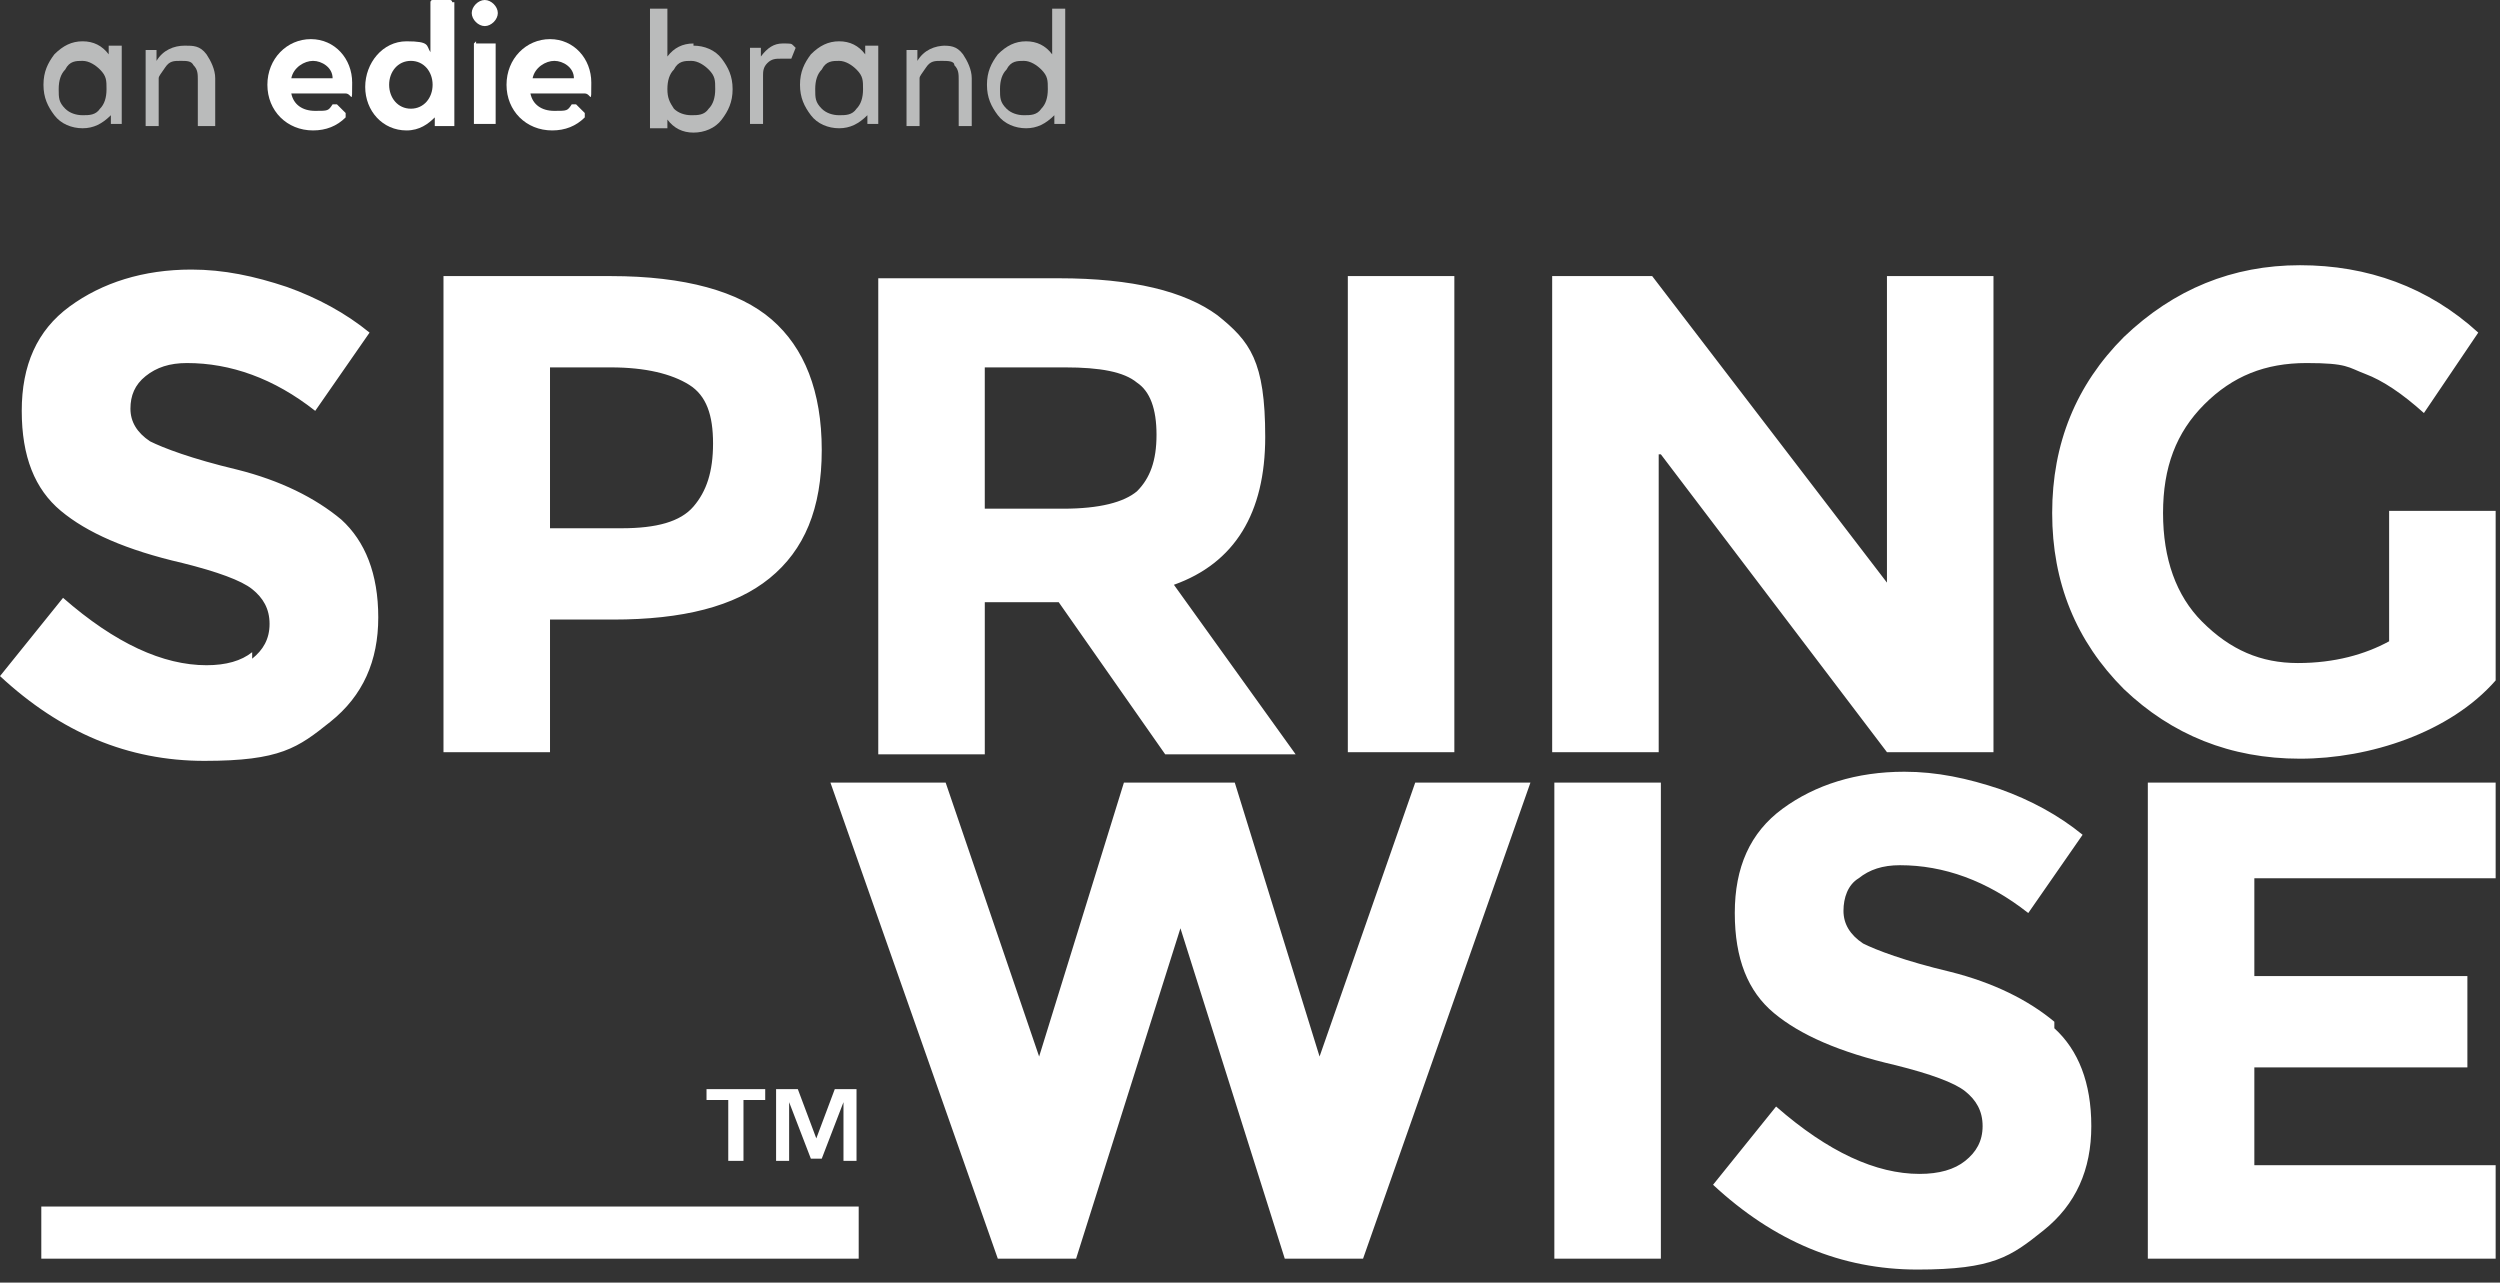 <?xml version="1.0" encoding="UTF-8"?>
<svg xmlns="http://www.w3.org/2000/svg" xmlns:xlink="http://www.w3.org/1999/xlink" id="Layer_1" version="1.1" viewBox="0 0 115 59">
  <rect x="0" y="0" width="115" height="59" fill="#333333" stroke="none"/>
  <defs>
    <style>
      .st0 {
        fill: #babbbb;
      }

      .st1 {
        fill: #fff;
      }
    </style>
  </defs>
  <path class="st0" d="M5.6,2.2s0,0,0,0v3.5s0,0,0,0h-.5s0,0,0,0v-.4c-.4.4-.8.6-1.3.6s-1-.2-1.3-.6-.5-.8-.5-1.4.2-1,.5-1.4c.4-.4.8-.6,1.3-.6s.9.2,1.2.6v-.4s0,0,0,0h.6ZM3.8,5.3c.3,0,.6,0,.8-.3.2-.2.3-.5.3-.9s0-.6-.3-.9c-.2-.2-.5-.4-.8-.4s-.6,0-.8.4c-.2.2-.3.5-.3.9s0,.6.3.9c.2.2.5.3.8.3Z"></path>
  <path class="st0" d="M8.5,2.1c.4,0,.7,0,1,.4.2.3.4.7.4,1.1v2.2s0,0-.1,0h-.6s-.1,0-.1,0v-2.1c0-.3,0-.5-.2-.7-.1-.2-.3-.2-.6-.2s-.5,0-.7.3-.3.4-.3.5v2.2s0,0,0,0h-.6s0,0,0,0v-3.5s0,0,0,0h.5s0,0,0,0v.5c.3-.5.8-.7,1.3-.7Z"></path>
  <path class="st1" d="M16,4.3h-2.6c.1.5.5.8,1.1.8s.6,0,.8-.3h.2l.4.4v.2c-.4.4-.9.6-1.5.6-1.2,0-2.1-.9-2.1-2.1s.9-2.1,2-2.1,1.9.9,1.9,2,0,.5-.3.5h.1ZM13.4,3.6h1.9c0-.5-.5-.8-.9-.8s-.9.3-1,.8Z"></path>
  <path class="st1" d="M20.9.1v5.7s0,0-.1,0h-.7s-.1,0-.1,0v-.4c-.3.3-.7.6-1.3.6-1.1,0-1.9-.9-1.9-2s.8-2.1,1.9-2.1.9.2,1.1.5V.1s0-.1.1-.1h.8s.1,0,.1.1h.1ZM19.9,3.9c0-.6-.4-1.1-1-1.1s-1,.5-1,1.1.4,1.1,1,1.1,1-.5,1-1.1Z"></path>
  <path class="st1" d="M21.9,2h.8s.1,0,.1,0v3.7s0,0-.1,0h-.8s-.1,0-.1,0v-3.7s0,0,.1-.1Z"></path>
  <path class="st1" d="M27,4.3h-2.6c.1.5.5.8,1.1.8s.6,0,.8-.3h.2l.4.4v.2c-.4.4-.9.6-1.5.6-1.2,0-2.1-.9-2.1-2.1s.9-2.1,2-2.1,1.9.9,1.9,2,0,.5-.3.5h.1ZM24.5,3.6h1.9c0-.5-.5-.8-.9-.8s-.9.3-1,.8Z"></path>
  <path class="st1" d="M21.7.6c0-.3.3-.6.6-.6s.6.3.6.6-.3.6-.6.6-.6-.3-.6-.6Z"></path>
  <path class="st0" d="M31.9,2.1c.5,0,1,.2,1.3.6.3.4.5.8.5,1.4s-.2,1-.5,1.4-.8.6-1.3.6-.9-.2-1.2-.6v.4s0,0-.2,0h-.5s-.1,0-.1,0V.4s0,0,.1,0h.6s.1,0,.1,0v2.2c.3-.4.7-.6,1.2-.6h0ZM31.8,5.3c.3,0,.6,0,.8-.3.2-.2.3-.5.3-.9s0-.6-.3-.9c-.2-.2-.5-.4-.8-.4s-.6,0-.8.4c-.2.2-.3.5-.3.9s.1.6.3.9c.2.2.5.3.8.3Z"></path>
  <path class="st0" d="M36.6,2.2h0c0,0-.2.5-.2.5h-.5c-.2,0-.4,0-.6.2-.2.2-.2.4-.2.6v2.2s0,0,0,0h-.6s0,0,0,0v-3.5s0,0,0,0h.5s0,0,0,0v.4c.3-.4.6-.6,1-.6s.4,0,.5.1h0Z"></path>
  <path class="st0" d="M40.4,2.2s0,0,0,0v3.5s0,0,0,0h-.5s0,0,0,0v-.4c-.4.4-.8.6-1.3.6s-1-.2-1.3-.6-.5-.8-.5-1.4.2-1,.5-1.4c.4-.4.8-.6,1.3-.6s.9.2,1.2.6v-.4s0,0,0,0h.6ZM38.6,5.3c.3,0,.6,0,.8-.3.2-.2.3-.5.3-.9s0-.6-.3-.9c-.2-.2-.5-.4-.8-.4s-.6,0-.8.4c-.2.2-.3.5-.3.9s0,.6.3.9c.2.2.5.3.8.3Z"></path>
  <path class="st0" d="M43.3,2.1c.4,0,.7,0,1,.4.2.3.4.7.4,1.1v2.2s0,0,0,0h-.6s0,0,0,0v-2.1c0-.3,0-.5-.2-.7,0-.2-.3-.2-.6-.2s-.5,0-.7.3-.3.4-.3.5v2.2s0,0,0,0h-.6s0,0,0,0v-3.5s0,0,0,0h.5s0,0,0,0v.5c.3-.5.8-.7,1.3-.7Z"></path>
  <path class="st0" d="M49,.3s0,0,0,0v5.4s0,0,0,0h-.5s0,0,0,0v-.4c-.4.4-.8.6-1.3.6s-1-.2-1.3-.6-.5-.8-.5-1.4.2-1,.5-1.4c.4-.4.8-.6,1.3-.6s.9.2,1.2.6V.4s0,0,0,0h.6ZM47.1,5.3c.3,0,.6,0,.8-.3.2-.2.3-.5.3-.9s0-.6-.3-.9c-.2-.2-.5-.4-.8-.4s-.6,0-.8.4c-.2.2-.3.5-.3.9s0,.6.3.9c.2.2.5.3.8.3Z"></path>
  <path class="st1" d="M25.4,28.5h2.8c3.2,0,5.6-.6,7.2-1.9s2.4-3.2,2.4-5.9-.8-4.7-2.3-6c-1.5-1.3-4-2-7.4-2h-7.7v21.9h4.9v-6.1h0ZM25.3,16.9h2.8c1.6,0,2.8.3,3.6.8s1.1,1.4,1.1,2.7-.3,2.2-.9,2.9c-.6.7-1.7,1-3.3,1h-3.3v-7.4h0ZM11.6,30c-.5.4-1.2.6-2.1.6-2,0-4.2-1-6.6-3.1l-2.9,3.6c2.8,2.6,5.9,3.9,9.4,3.9s4.3-.6,5.8-1.8c1.5-1.2,2.2-2.8,2.2-4.8s-.6-3.5-1.7-4.5c-1.2-1-2.8-1.8-4.8-2.3-2.1-.5-3.4-1-4-1.3-.6-.4-.9-.9-.9-1.5s.2-1.1.7-1.5,1.1-.6,1.9-.6c2,0,4,.7,5.9,2.2l2.5-3.6c-1.1-.9-2.4-1.6-3.8-2.1-1.5-.5-2.9-.8-4.4-.8-2.2,0-4.1.6-5.6,1.7-1.5,1.1-2.2,2.7-2.2,4.8s.6,3.6,1.8,4.6c1.2,1,3,1.8,5.6,2.4,1.6.4,2.7.8,3.2,1.2.5.4.8.9.8,1.6s-.3,1.2-.8,1.6h0v-.3ZM45.3,27.7h3.4l4.9,7h6l-5.6-7.8c2.8-1,4.2-3.3,4.2-6.8s-.7-4.4-2.2-5.6c-1.5-1.1-3.9-1.7-7.3-1.7h-8.3v21.9h4.9v-7h0ZM45.3,16.9h3.7c1.6,0,2.7.2,3.3.7.6.4.9,1.2.9,2.4s-.3,2-.9,2.6c-.6.5-1.7.8-3.4.8h-3.6v-6.5ZM66.9,12.7h-4.9v21.9h4.9V12.7ZM76.4,20.9l10.4,13.7h4.9V12.7h-4.9v14.1l-10.8-14.1h-4.6v21.9h4.9v-13.7h0ZM109.9,23.5v6c-1.1.6-2.5,1-4.2,1s-3.1-.6-4.4-1.9c-1.2-1.2-1.8-2.9-1.8-5s.6-3.7,1.9-5,2.8-1.9,4.7-1.9,1.9.2,2.7.5c.8.3,1.7.9,2.7,1.8l2.5-3.7c-2.3-2.1-5.1-3.1-8.2-3.1s-5.8,1.1-8.1,3.3c-2.2,2.2-3.3,4.9-3.3,8.1s1.1,5.9,3.3,8.1c2.2,2.1,4.9,3.2,8.1,3.2s6.9-1.2,9-3.6v-7.8s-4.9,0-4.9,0ZM49.5,57.9l4.8-15.2,4.8,15.2h3.6l7.7-21.9h-5.3l-4.4,12.6-3.9-12.6h-5.1l-3.9,12.6-4.3-12.6h-5.3l7.7,21.9h3.6ZM71.5,57.9h4.9v-21.9h-4.9v21.9ZM94.5,47c-1.2-1-2.8-1.8-4.8-2.3-2.1-.5-3.4-1-4-1.3-.6-.4-.9-.9-.9-1.5s.2-1.2.7-1.5c.5-.4,1.1-.6,1.9-.6,2,0,4,.7,5.9,2.2l2.5-3.6c-1.1-.9-2.4-1.6-3.8-2.1-1.5-.5-2.9-.8-4.4-.8-2.2,0-4.1.6-5.6,1.7-1.5,1.1-2.2,2.7-2.2,4.8s.6,3.6,1.8,4.6,3,1.8,5.6,2.4c1.6.4,2.7.8,3.2,1.2s.8.9.8,1.6-.3,1.2-.8,1.6c-.5.4-1.2.6-2.1.6-2,0-4.2-1-6.6-3.1l-2.9,3.6c2.8,2.6,5.9,3.9,9.4,3.9s4.3-.6,5.8-1.8,2.2-2.8,2.2-4.8-.6-3.5-1.7-4.5h0v-.3ZM98.8,57.9h16v-4.3h-11.1v-4.5h9.8v-4.2h-9.8v-4.5h11.1v-4.4h-16v21.9h0ZM1.9,57.9h37.6v-2.4H1.9v2.4ZM34.2,53.4v-2.8h1v-.5h-2.7v.5h1v2.8h.7ZM37.6,52.5l-.9-2.4h-1v3.3h.6v-2.7l1,2.6h.5l1-2.6v2.7h.6v-3.3h-1l-.9,2.4h.1Z"></path>
</svg>
